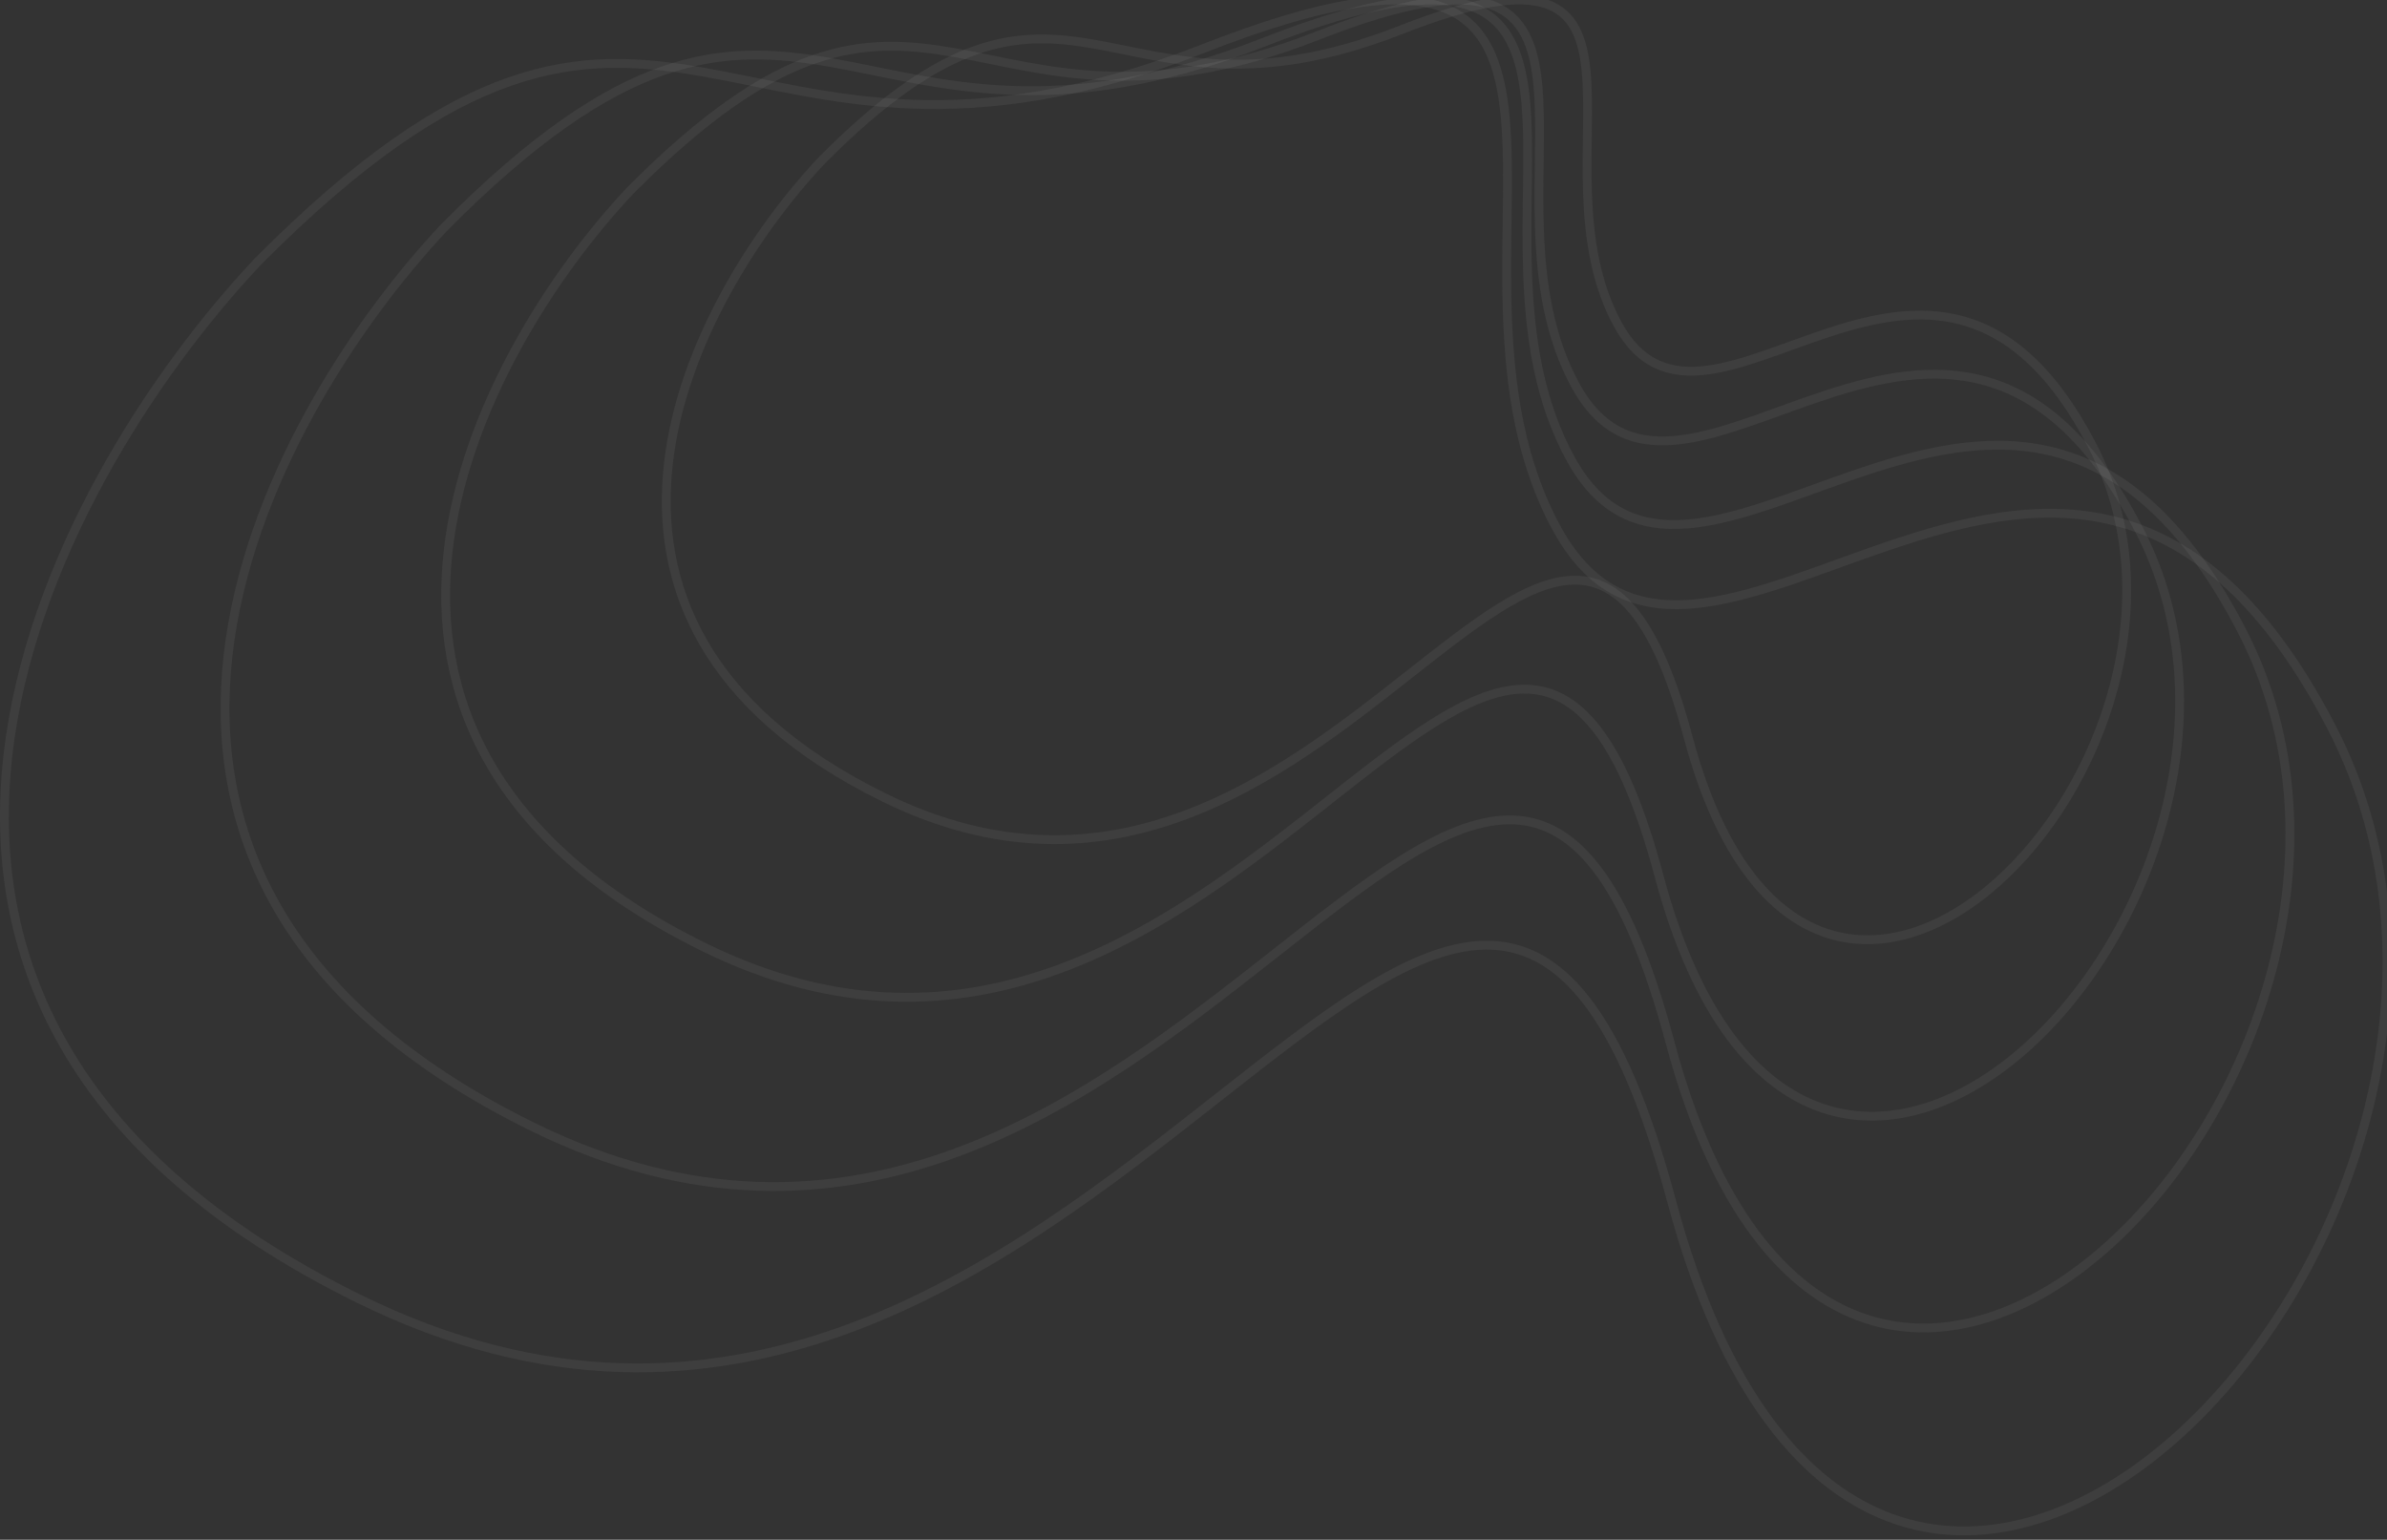 <?xml version="1.0" encoding="UTF-8"?> <svg xmlns="http://www.w3.org/2000/svg" width="541" height="349" viewBox="0 0 541 349" fill="none"><rect x="0" y="0" width="541" height="349" fill="#333333" stroke="none"/><path d="M81.496 294.459C-52.306 228.768 10.396 110.29 58.472 59.262C150.987 -33.856 163.353 53.911 272.548 11.072C381.743 -31.767 319.543 59.346 352.922 119.955C386.301 180.563 469.647 51.705 528.335 164.633C587.023 277.56 425.296 445.815 378.903 272.401C332.51 98.987 248.748 376.574 81.496 294.459Z" stroke="#EEEEEE" stroke-opacity="0.06" stroke-width="2"></path><path d="M120.763 255.424C4.802 198.441 59.144 95.669 100.81 51.406C180.989 -29.368 191.706 46.764 286.341 9.604C380.977 -27.556 327.071 51.479 355.999 104.053C384.928 156.627 457.161 44.85 508.024 142.808C558.887 240.766 418.724 386.715 378.516 236.29C338.309 85.865 265.715 326.653 120.763 255.424Z" stroke="#EEEEEE" stroke-opacity="0.06" stroke-width="2"></path><path d="M159.583 214.692C62.205 166.796 107.838 80.413 142.827 43.208C210.157 -24.685 219.157 39.307 298.627 8.073C378.096 -23.161 332.829 43.27 357.121 87.46C381.414 131.65 442.071 37.698 484.783 120.035C527.495 202.371 409.794 325.046 376.03 198.609C342.266 72.172 281.306 274.562 159.583 214.692Z" stroke="#EEEEEE" stroke-opacity="0.06" stroke-width="2"></path><path d="M200.341 180.749C118.326 140.425 156.76 67.7 186.229 36.377C242.937 -20.782 250.516 33.092 317.449 6.796C384.381 -19.5 346.255 36.428 366.715 73.632C387.175 110.836 438.263 31.738 474.237 101.057C510.211 170.376 411.078 273.656 382.641 167.209C354.203 60.762 302.861 231.153 200.341 180.749Z" stroke="#EEEEEE" stroke-opacity="0.06" stroke-width="2"></path></svg> 